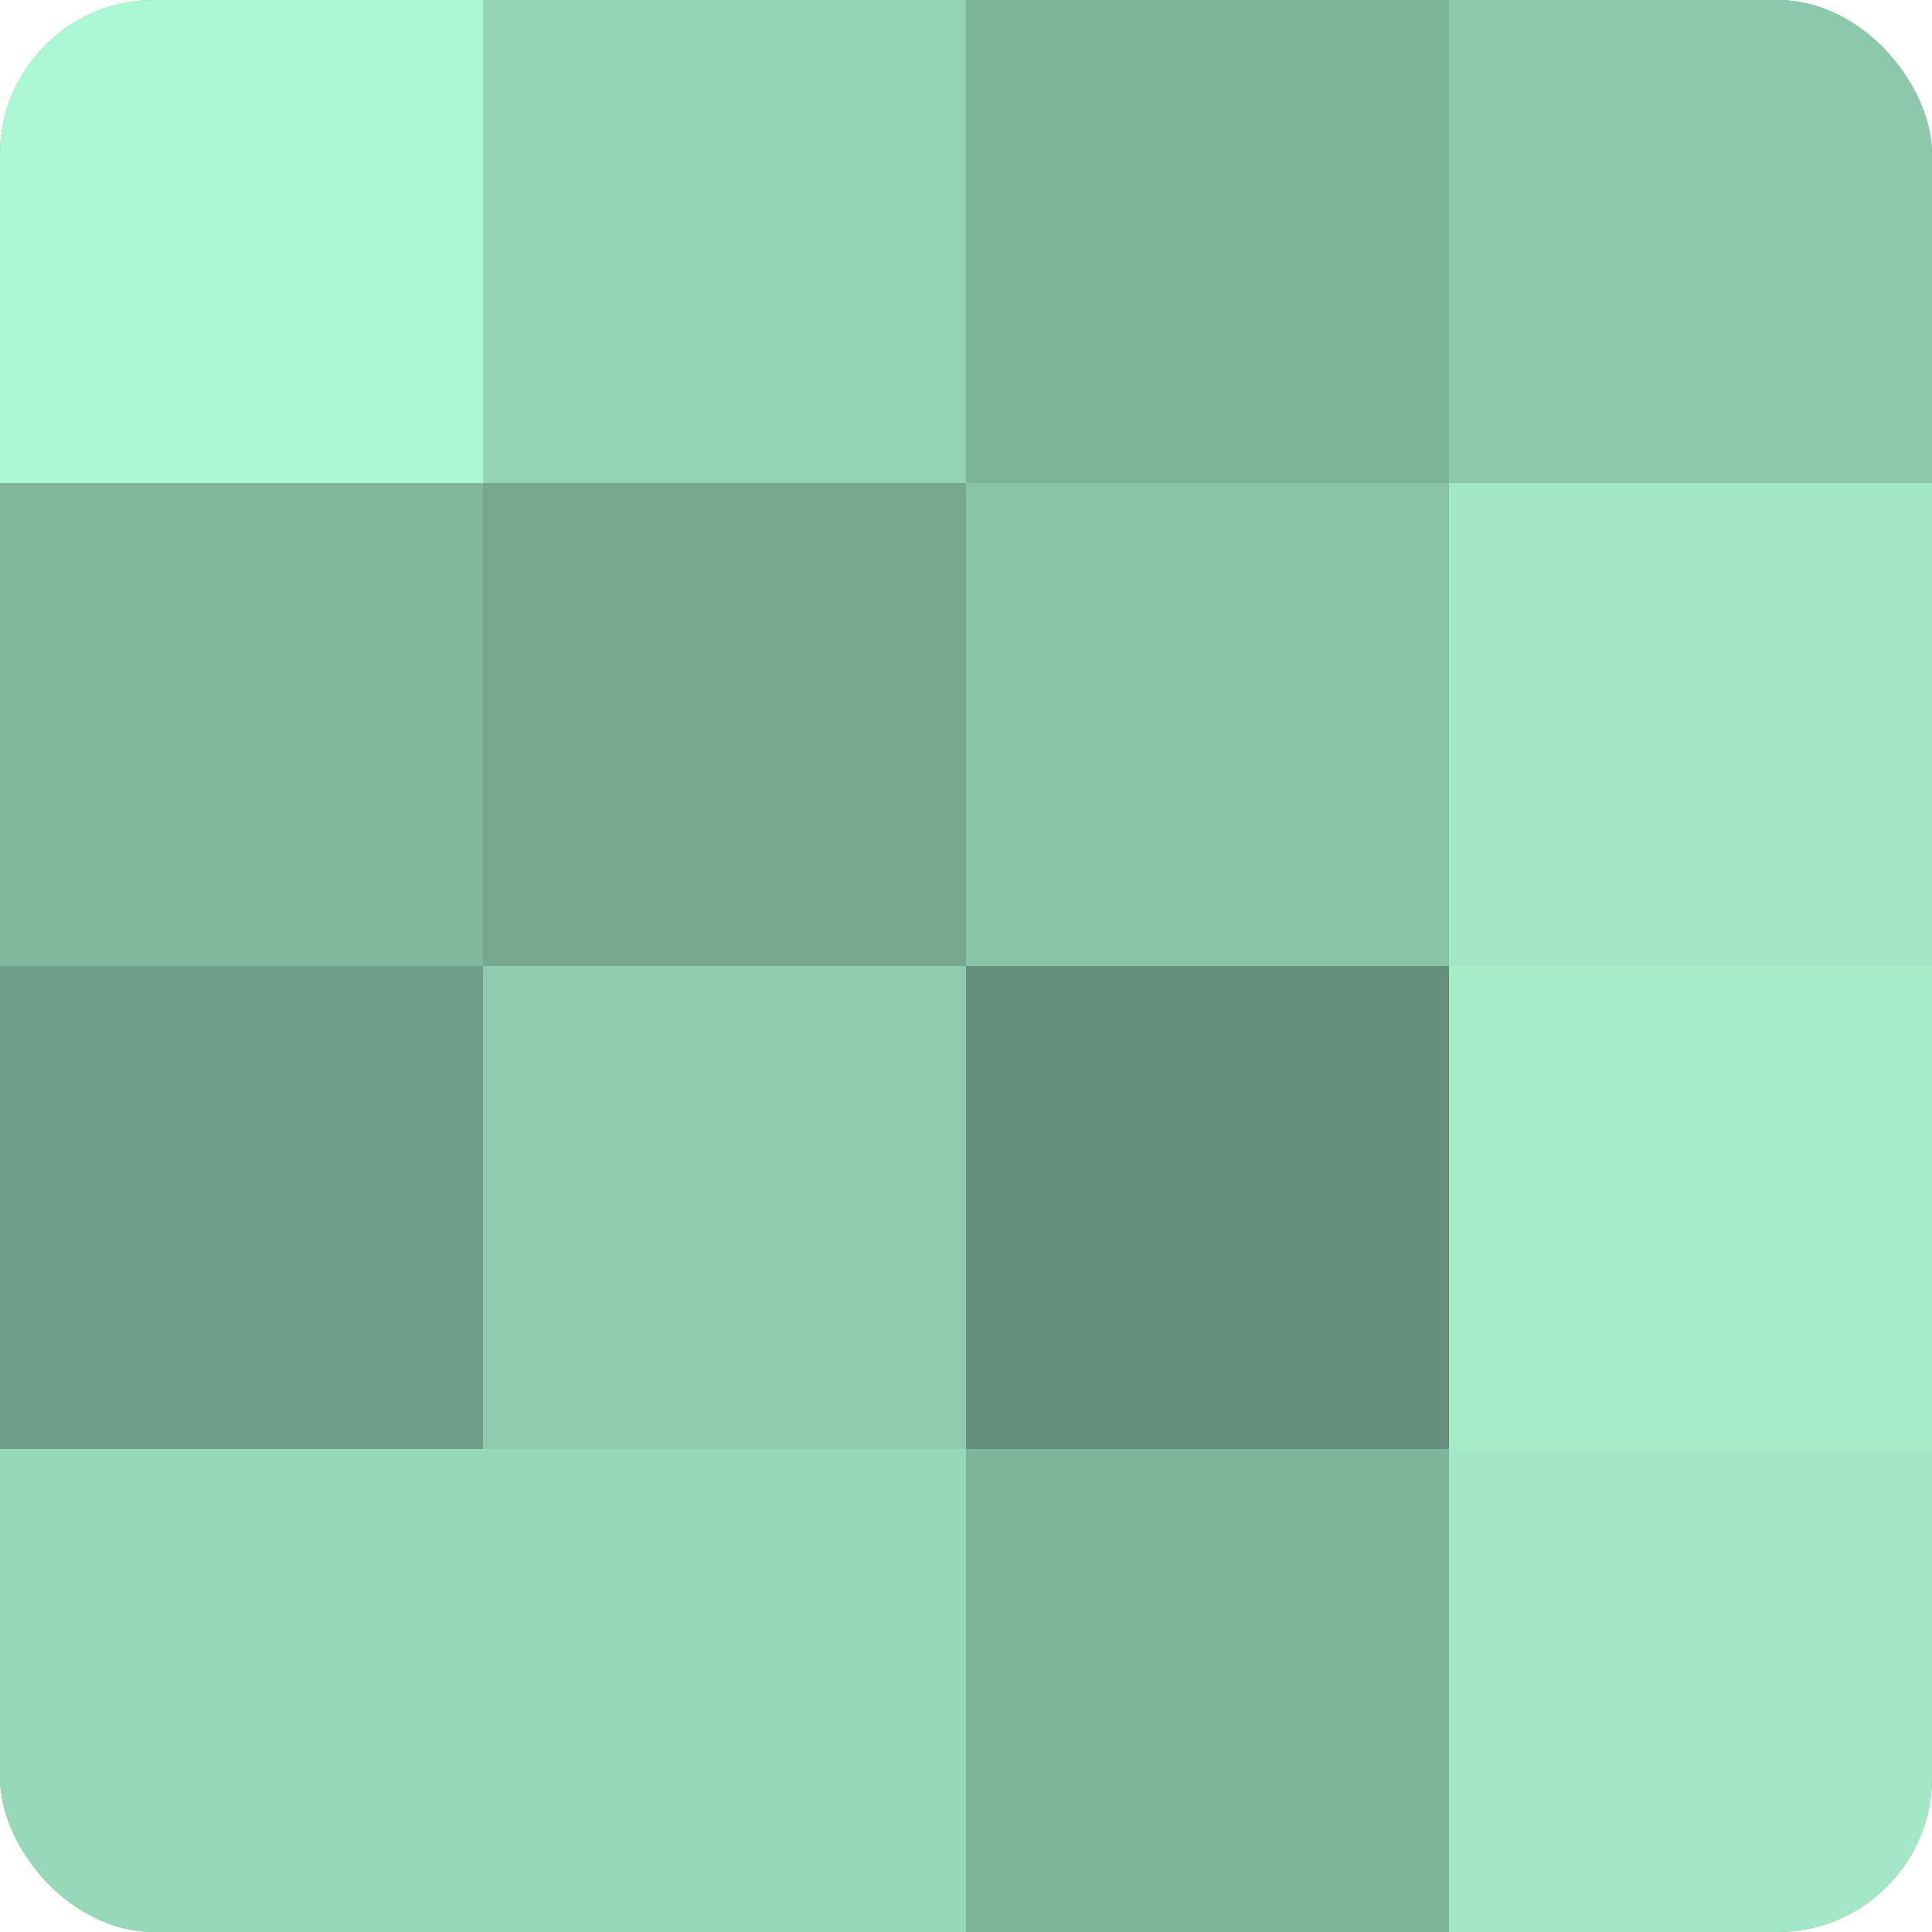 <?xml version="1.0" encoding="UTF-8"?>
<svg xmlns="http://www.w3.org/2000/svg" width="60" height="60" viewBox="0 0 100 100" preserveAspectRatio="xMidYMid meet"><defs><clipPath id="c" width="100" height="100"><rect width="100" height="100" rx="8" ry="8"/></clipPath></defs><g clip-path="url(#c)"><rect width="100" height="100" fill="#70a089"/><rect width="25" height="25" fill="#adf8d4"/><rect y="25" width="25" height="25" fill="#81b89d"/><rect y="50" width="25" height="25" fill="#70a089"/><rect y="75" width="25" height="25" fill="#97d8b8"/><rect x="25" width="25" height="25" fill="#94d4b5"/><rect x="25" y="25" width="25" height="25" fill="#76a890"/><rect x="25" y="50" width="25" height="25" fill="#8fccae"/><rect x="25" y="75" width="25" height="25" fill="#97d8b8"/><rect x="50" width="25" height="25" fill="#7eb49a"/><rect x="50" y="25" width="25" height="25" fill="#89c4a7"/><rect x="50" y="50" width="25" height="25" fill="#65907b"/><rect x="50" y="75" width="25" height="25" fill="#7eb49a"/><rect x="75" width="25" height="25" fill="#8cc8ab"/><rect x="75" y="25" width="25" height="25" fill="#a2e8c6"/><rect x="75" y="50" width="25" height="25" fill="#a5ecc9"/><rect x="75" y="75" width="25" height="25" fill="#a2e8c6"/></g></svg>
